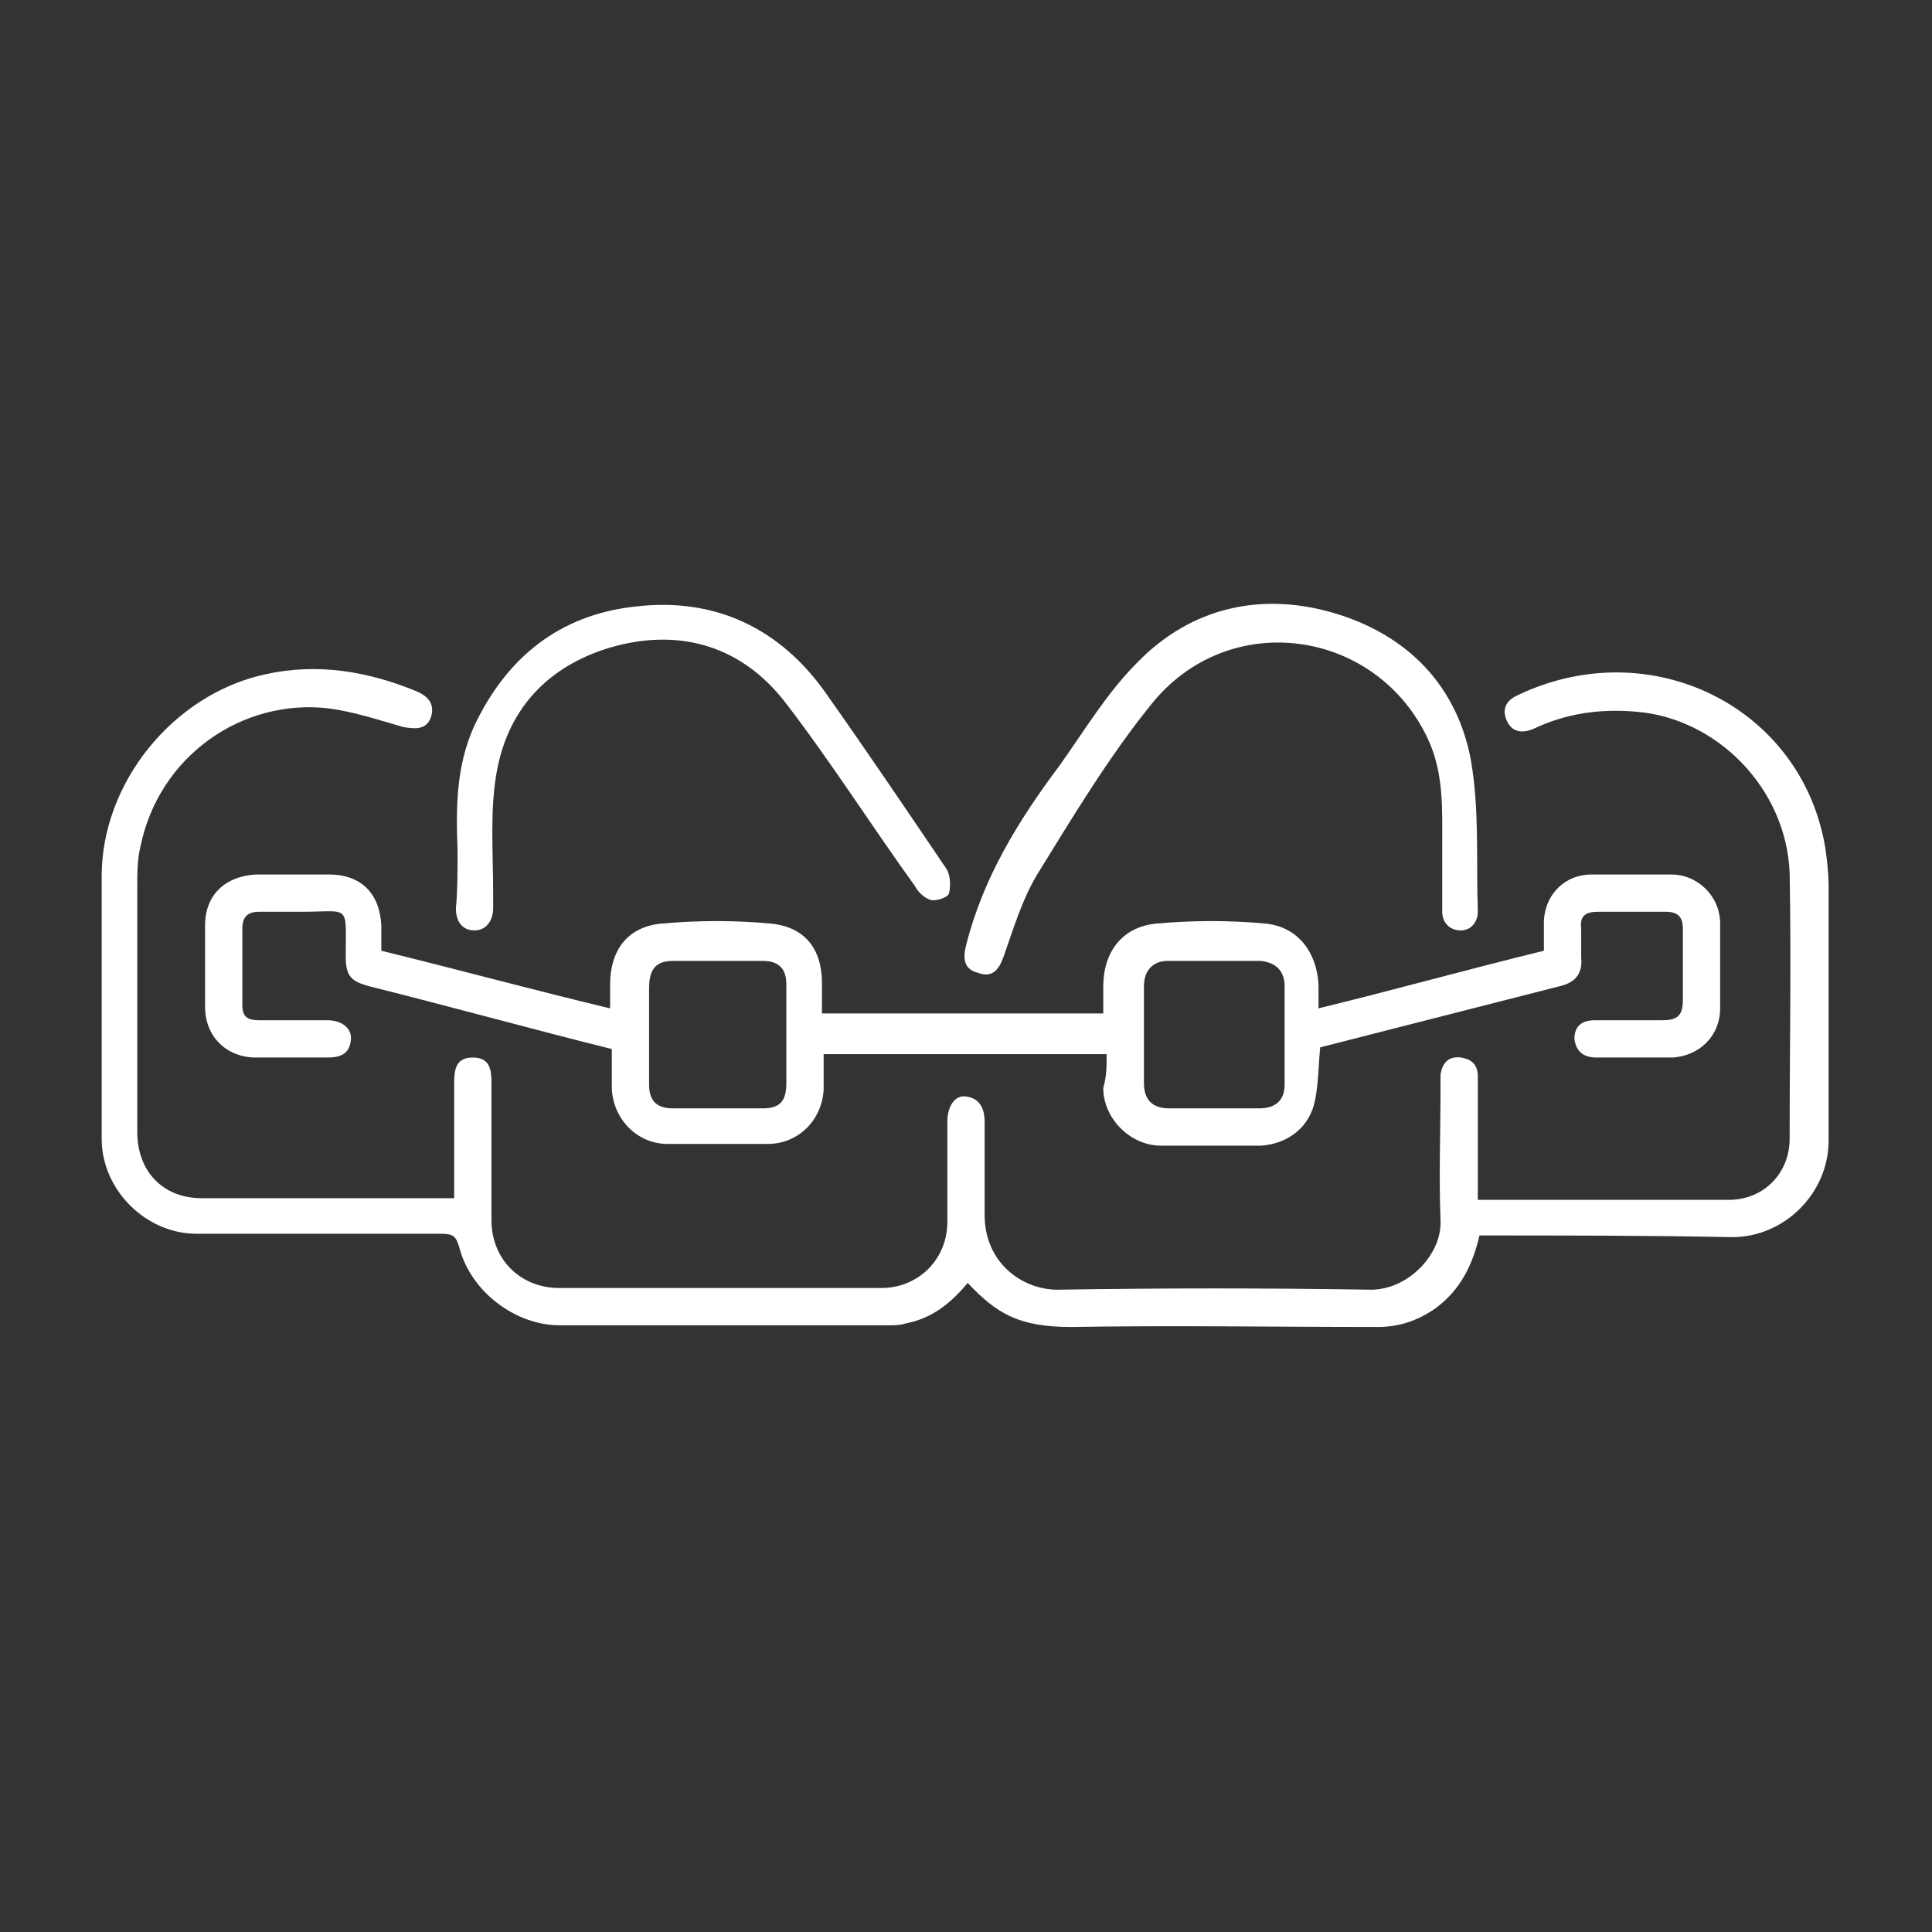 <?xml version="1.0" encoding="utf-8"?>
<!-- Generator: Adobe Illustrator 26.1.0, SVG Export Plug-In . SVG Version: 6.00 Build 0)  -->
<svg version="1.1" id="Layer_1" xmlns="http://www.w3.org/2000/svg" xmlns:xlink="http://www.w3.org/1999/xlink" x="0px" y="0px"
	 viewBox="0 0 114 114" style="enable-background:new 0 0 114 114;" xml:space="preserve">
<rect x="0" y="0" width="114" height="114" fill="#333333" stroke="none"/>
<style type="text/css">
	.st0{fill:#FFFFFF;}
</style>
<g>
	<path class="st0" d="M87.3,72.9c-0.4,1.7-1.1,3.2-2.6,4.3c-1,0.7-2.1,1.1-3.4,1.1c-6,0-12.1-0.1-18.1,0c-3.1,0-4.4-0.8-6.1-2.6
		c-1,1.2-2.1,2.1-3.7,2.4c-0.3,0.1-0.6,0.1-0.9,0.1c-6.5,0-13,0-19.5,0c-2.5,0-5.2-1.9-5.9-4.6c-0.2-0.7-0.4-0.8-1.1-0.8
		c-4.8,0-9.6,0-14.4,0c-3,0-5.6-2.6-5.6-5.6c0-5.2,0-10.3,0-15.5c0-5.5,4.2-10.7,9.6-11.9c3.1-0.7,6.1-0.2,9,1
		c0.7,0.3,1.1,0.8,0.8,1.6c-0.3,0.7-1,0.6-1.6,0.5c-1.4-0.4-2.9-0.9-4.4-1.1c-5.1-0.6-10,2.8-11.1,8.1c-0.2,0.8-0.2,1.6-0.2,2.4
		c0,4.8,0,9.7,0,14.5c0,2.3,1.5,3.9,3.8,3.9c4.6,0,9.1,0,13.7,0c0.4,0,0.7,0,1.2,0c0-2.3,0-4.6,0-6.8c0-0.8,0.1-1.5,1.1-1.5
		c1,0,1.1,0.7,1.1,1.5c0,2.7,0,5.4,0,8.1c0,2.3,1.7,4,4,4c6.3,0,12.7,0,19,0c2.2,0,3.9-1.7,3.9-3.9c0-2,0-3.9,0-5.9
		c0-1,0.5-1.6,1.1-1.5c0.8,0.1,1.1,0.7,1.1,1.5c0,1.8,0,3.6,0,5.5c0,2.8,2.2,4.4,4.3,4.4c6.2-0.1,12.3-0.1,18.5,0
		c2.2,0,4.2-2.1,4.1-4.1c-0.1-2.6,0-5.2,0-7.8c0-0.3,0-0.5,0-0.8c0.1-0.6,0.4-1.1,1.2-1c0.7,0.1,1,0.5,1,1.1c0,2,0,4,0,6.1
		c0,0.4,0,0.7,0,1.2c0.4,0,0.8,0,1.1,0c4.6,0,9.1,0,13.7,0c2.1,0,3.6-1.6,3.6-3.6c0-5.2,0.1-10.5,0-15.7c-0.2-5-4.3-9.1-9-9.5
		c-2.2-0.2-4.2,0.1-6.1,1c-0.7,0.3-1.3,0.2-1.6-0.5c-0.3-0.7,0-1.2,0.7-1.5c7.8-3.7,16.7,0.7,18.1,9c0.1,0.7,0.2,1.5,0.2,2.3
		c0,5,0,10,0,15c0,3.1-2.6,5.7-5.7,5.7C97.2,72.9,92.3,72.9,87.3,72.9z"/>
	<path class="st0" d="M65.3,62.2c-5.6,0-11.1,0-16.7,0c0,0.7,0,1.4,0,2.1c-0.1,1.8-1.5,3.2-3.3,3.2c-2,0-3.9,0-5.9,0
		c-1.9,0-3.3-1.6-3.3-3.4c0-0.7,0-1.5,0-2.2c-4.8-1.2-9.5-2.5-14.3-3.7c-1.1-0.3-1.4-0.6-1.4-1.8c0-3.1,0.3-2.6-2.6-2.6
		c-0.8,0-1.7,0-2.5,0c-0.7,0-1,0.3-1,1c0,1.5,0,3,0,4.5c0,0.7,0.3,0.9,1,0.9c1.3,0,2.6,0,4,0c0.9,0,1.5,0.5,1.4,1.2
		c-0.1,0.8-0.6,1-1.4,1c-1.4,0-2.8,0-4.2,0c-1.7,0-3-1.2-3-3c0-1.6,0-3.2,0-4.8c0-1.8,1.2-2.9,3-3c1.4,0,2.8,0,4.3,0
		c1.9,0,3,1.1,3.1,3c0,0.5,0,1,0,1.5c4.5,1.1,8.9,2.3,13.5,3.4c0-0.5,0-1,0-1.4c0-2,1-3.4,3-3.6c2.2-0.2,4.4-0.2,6.5,0
		c2,0.2,3,1.5,3,3.5c0,0.6,0,1.1,0,1.8c5.5,0,11,0,16.6,0c0-0.5,0-1.1,0-1.6c0-2,1.1-3.5,3.1-3.7c2.2-0.2,4.4-0.2,6.5,0
		c1.9,0.2,3,1.7,3.1,3.6c0,0.4,0,0.9,0,1.4c4.5-1.1,8.8-2.3,13.3-3.4c0-0.6,0-1.2,0-1.8c0.1-1.6,1.3-2.7,2.8-2.7c1.6,0,3.1,0,4.7,0
		c1.6,0,2.9,1.3,2.9,2.9c0,1.7,0,3.3,0,5c0,1.6-1.2,2.8-2.8,2.9c-1.5,0-3,0-4.5,0c-0.7,0-1.2-0.3-1.3-1.1c0-0.8,0.5-1.1,1.2-1.1
		c1.3,0,2.7,0,4,0c0.9,0,1.2-0.3,1.2-1.2c0-1.4,0-2.8,0-4.2c0-0.7-0.3-1-1-1c-1.3,0-2.6,0-4,0c-0.7,0-1.1,0.2-1,1c0,0.6,0,1.1,0,1.7
		c0.1,1-0.4,1.5-1.3,1.7c-4.7,1.2-9.4,2.4-14.1,3.6c-0.1,1-0.1,2.1-0.3,3.1c-0.3,1.6-1.6,2.6-3.2,2.7c-2,0-3.9,0-5.9,0
		c-1.8,0-3.4-1.6-3.4-3.4C65.3,63.5,65.3,62.9,65.3,62.2z M67.5,61c0,1,0,1.9,0,2.9c0,1,0.5,1.5,1.5,1.5c1.8,0,3.5,0,5.3,0
		c1,0,1.5-0.5,1.5-1.4c0-1.9,0-3.9,0-5.8c0-0.9-0.5-1.4-1.4-1.5c-1.8,0-3.6,0-5.5,0c-0.9,0-1.4,0.6-1.4,1.5
		C67.5,59.1,67.5,60,67.5,61z M38.3,61c0,1,0,2,0,3c0,0.9,0.4,1.4,1.4,1.4c1.8,0,3.6,0,5.3,0c1,0,1.4-0.4,1.4-1.5c0-1.9,0-3.9,0-5.8
		c0-1-0.5-1.4-1.4-1.4c-1.8,0-3.6,0-5.3,0c-1,0-1.4,0.5-1.4,1.6C38.3,59.1,38.3,60.1,38.3,61z"/>
	<path class="st0" d="M85.1,49.9c0-2.1,0.1-4.2-0.8-6.2c-3-6.6-11.8-7.9-16.4-2.1c-2.5,3.1-4.6,6.6-6.7,10c-0.9,1.5-1.4,3.2-2,4.9
		c-0.3,0.8-0.7,1.2-1.5,0.9c-0.8-0.2-0.9-0.8-0.7-1.6c1-4,3.1-7.4,5.5-10.6c1.5-2.1,2.8-4.3,4.6-6.1c3.2-3.3,7.4-4.2,11.7-2.9
		c4.3,1.3,7.2,4.3,8,8.7c0.5,2.9,0.3,5.9,0.4,8.9c0,0.6-0.4,1.1-1,1.1c-0.7,0-1.1-0.5-1.1-1.1C85.1,52.5,85.1,51.2,85.1,49.9z"/>
	<path class="st0" d="M27,50.2c-0.1-2.5-0.1-5,1-7.4c1.9-4,5-6.5,9.4-7c4.8-0.6,8.7,1.3,11.4,5.2c2.4,3.4,4.7,6.8,7,10.2
		c0.3,0.4,0.3,1.1,0.2,1.5c0,0.2-0.7,0.5-1.1,0.4c-0.3-0.1-0.7-0.4-0.9-0.8c-2.6-3.6-5-7.4-7.7-10.9c-2.5-3.2-6-4.3-9.9-3.3
		c-3.8,1-6.4,3.5-7.1,7.5c-0.4,2.3-0.2,4.7-0.2,7.1c0,0.3,0,0.6,0,0.9c0,0.7-0.4,1.3-1.1,1.3c-0.7,0-1.1-0.5-1.1-1.3
		C27,52.6,27,51.4,27,50.2z"/>
</g>
</svg>
